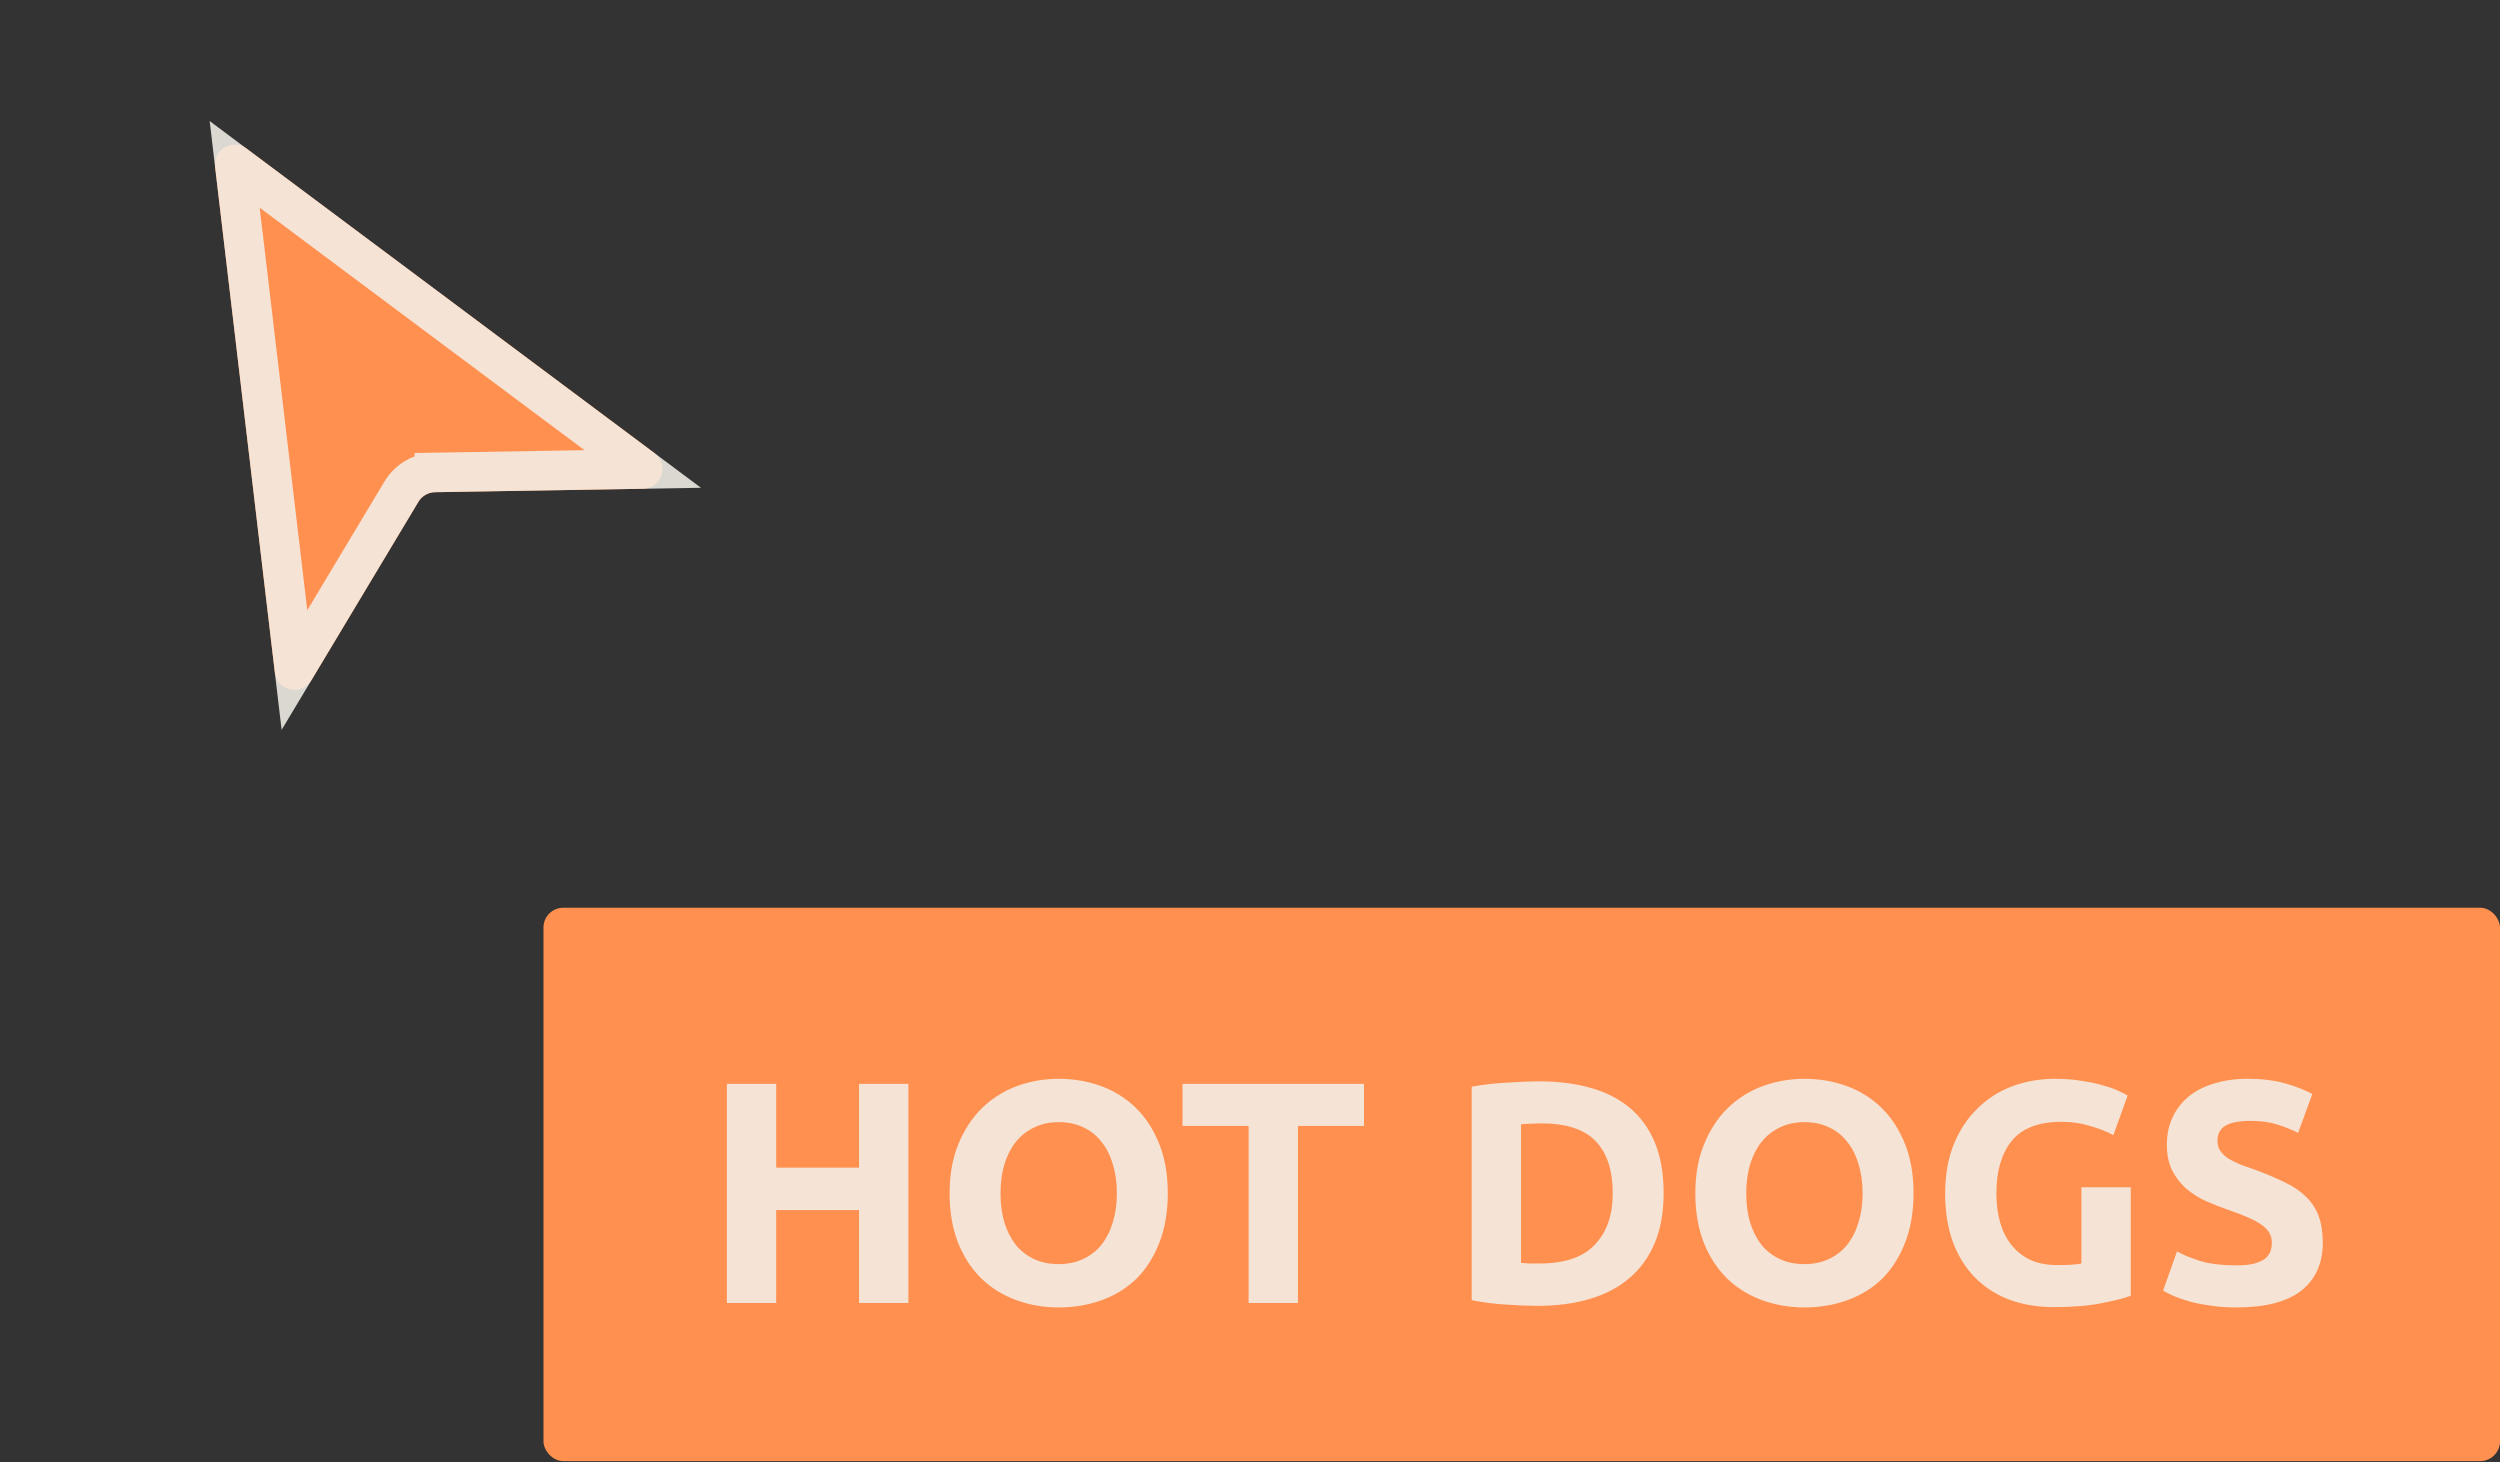 <?xml version="1.0" encoding="UTF-8"?> <svg xmlns="http://www.w3.org/2000/svg" width="253" height="148" viewBox="0 0 253 148" fill="none"><rect x="0" y="0" width="253" height="148" fill="#333333" stroke="none"/> <path d="M42.342 50.782L31.513 68.838C30.532 70.474 28.036 69.939 27.812 68.044L21.764 16.871C21.557 15.127 23.539 13.983 24.946 15.033L66.24 45.858C67.768 46.999 66.984 49.429 65.076 49.461L44.024 49.81C43.334 49.822 42.698 50.189 42.342 50.782Z" fill="#FF9050"></path> <path d="M29.798 67.81L40.627 49.753C41.338 48.568 42.61 47.834 43.991 47.811L44.024 49.81L43.991 47.811L65.043 47.461L23.75 16.636L29.798 67.81Z" stroke="#F3F0E9" stroke-opacity="0.87" stroke-width="4"></path> <mask id="path-3-inside-1" fill="white"> <rect x="55" y="91.864" width="198" height="56" rx="2"></rect> </mask> <rect x="55" y="91.864" width="198" height="56" rx="2" fill="#FF9050"></rect> <path d="M86.936 109.688H91.928V131.864H86.936V122.456H78.552V131.864H73.56V109.688H78.552V118.168H86.936V109.688ZM101.252 120.76C101.252 121.848 101.38 122.829 101.636 123.704C101.913 124.578 102.297 125.336 102.788 125.976C103.3 126.594 103.919 127.074 104.644 127.416C105.369 127.757 106.201 127.928 107.14 127.928C108.057 127.928 108.879 127.757 109.604 127.416C110.351 127.074 110.969 126.594 111.46 125.976C111.972 125.336 112.356 124.578 112.612 123.704C112.889 122.829 113.028 121.848 113.028 120.76C113.028 119.672 112.889 118.69 112.612 117.816C112.356 116.92 111.972 116.162 111.46 115.544C110.969 114.904 110.351 114.413 109.604 114.072C108.879 113.73 108.057 113.56 107.14 113.56C106.201 113.56 105.369 113.741 104.644 114.104C103.919 114.445 103.3 114.936 102.788 115.576C102.297 116.194 101.913 116.952 101.636 117.848C101.38 118.722 101.252 119.693 101.252 120.76ZM118.18 120.76C118.18 122.658 117.892 124.333 117.316 125.784C116.761 127.213 115.993 128.418 115.012 129.4C114.031 130.36 112.857 131.085 111.492 131.576C110.148 132.066 108.697 132.312 107.14 132.312C105.625 132.312 104.196 132.066 102.852 131.576C101.508 131.085 100.335 130.36 99.332 129.4C98.329 128.418 97.54 127.213 96.964 125.784C96.388 124.333 96.1 122.658 96.1 120.76C96.1 118.861 96.399 117.197 96.996 115.768C97.593 114.317 98.393 113.101 99.396 112.12C100.42 111.138 101.593 110.402 102.916 109.912C104.26 109.421 105.668 109.176 107.14 109.176C108.655 109.176 110.084 109.421 111.428 109.912C112.772 110.402 113.945 111.138 114.948 112.12C115.951 113.101 116.74 114.317 117.316 115.768C117.892 117.197 118.18 118.861 118.18 120.76ZM138.039 109.688V113.944H131.351V131.864H126.359V113.944H119.671V109.688H138.039ZM153.927 127.8C154.162 127.821 154.428 127.842 154.727 127.864C155.047 127.864 155.42 127.864 155.847 127.864C158.343 127.864 160.188 127.234 161.383 125.976C162.599 124.717 163.207 122.978 163.207 120.76C163.207 118.434 162.631 116.674 161.479 115.48C160.327 114.285 158.503 113.688 156.007 113.688C155.666 113.688 155.314 113.698 154.951 113.72C154.588 113.72 154.247 113.741 153.927 113.784V127.8ZM168.359 120.76C168.359 122.68 168.06 124.354 167.463 125.784C166.866 127.213 166.012 128.397 164.903 129.336C163.815 130.274 162.482 130.978 160.903 131.448C159.324 131.917 157.554 132.152 155.591 132.152C154.695 132.152 153.65 132.109 152.455 132.024C151.26 131.96 150.087 131.81 148.935 131.576V109.976C150.087 109.762 151.282 109.624 152.519 109.56C153.778 109.474 154.855 109.432 155.751 109.432C157.65 109.432 159.367 109.645 160.903 110.072C162.46 110.498 163.794 111.17 164.903 112.088C166.012 113.005 166.866 114.178 167.463 115.608C168.06 117.037 168.359 118.754 168.359 120.76ZM176.721 120.76C176.721 121.848 176.849 122.829 177.105 123.704C177.382 124.578 177.766 125.336 178.257 125.976C178.769 126.594 179.387 127.074 180.113 127.416C180.838 127.757 181.67 127.928 182.609 127.928C183.526 127.928 184.347 127.757 185.073 127.416C185.819 127.074 186.438 126.594 186.929 125.976C187.441 125.336 187.825 124.578 188.081 123.704C188.358 122.829 188.497 121.848 188.497 120.76C188.497 119.672 188.358 118.69 188.081 117.816C187.825 116.92 187.441 116.162 186.929 115.544C186.438 114.904 185.819 114.413 185.073 114.072C184.347 113.73 183.526 113.56 182.609 113.56C181.67 113.56 180.838 113.741 180.113 114.104C179.387 114.445 178.769 114.936 178.257 115.576C177.766 116.194 177.382 116.952 177.105 117.848C176.849 118.722 176.721 119.693 176.721 120.76ZM193.649 120.76C193.649 122.658 193.361 124.333 192.785 125.784C192.23 127.213 191.462 128.418 190.481 129.4C189.499 130.36 188.326 131.085 186.961 131.576C185.617 132.066 184.166 132.312 182.609 132.312C181.094 132.312 179.665 132.066 178.321 131.576C176.977 131.085 175.803 130.36 174.801 129.4C173.798 128.418 173.009 127.213 172.433 125.784C171.857 124.333 171.569 122.658 171.569 120.76C171.569 118.861 171.867 117.197 172.465 115.768C173.062 114.317 173.862 113.101 174.865 112.12C175.889 111.138 177.062 110.402 178.385 109.912C179.729 109.421 181.137 109.176 182.609 109.176C184.123 109.176 185.553 109.421 186.897 109.912C188.241 110.402 189.414 111.138 190.417 112.12C191.419 113.101 192.209 114.317 192.785 115.768C193.361 117.197 193.649 118.861 193.649 120.76ZM208.626 113.528C206.301 113.528 204.615 114.178 203.57 115.48C202.546 116.76 202.034 118.52 202.034 120.76C202.034 121.848 202.162 122.84 202.418 123.736C202.674 124.61 203.058 125.368 203.57 126.008C204.082 126.648 204.722 127.149 205.49 127.512C206.258 127.853 207.154 128.024 208.178 128.024C208.733 128.024 209.202 128.013 209.586 127.992C209.991 127.97 210.343 127.928 210.642 127.864V120.152H215.634V131.128C215.037 131.362 214.077 131.608 212.754 131.864C211.431 132.141 209.799 132.28 207.858 132.28C206.194 132.28 204.679 132.024 203.314 131.512C201.97 131 200.818 130.253 199.858 129.272C198.898 128.29 198.151 127.085 197.618 125.656C197.106 124.226 196.85 122.594 196.85 120.76C196.85 118.904 197.138 117.261 197.714 115.832C198.29 114.402 199.079 113.197 200.082 112.216C201.085 111.213 202.258 110.456 203.602 109.944C204.967 109.432 206.418 109.176 207.954 109.176C208.999 109.176 209.938 109.25 210.77 109.4C211.623 109.528 212.349 109.688 212.946 109.88C213.565 110.05 214.066 110.232 214.45 110.424C214.855 110.616 215.143 110.765 215.314 110.872L213.874 114.872C213.191 114.509 212.402 114.2 211.506 113.944C210.631 113.666 209.671 113.528 208.626 113.528ZM226.327 128.056C227.031 128.056 227.607 128.002 228.055 127.896C228.524 127.768 228.897 127.608 229.175 127.416C229.452 127.202 229.644 126.957 229.751 126.68C229.857 126.402 229.911 126.093 229.911 125.752C229.911 125.026 229.569 124.429 228.887 123.96C228.204 123.469 227.031 122.946 225.367 122.392C224.641 122.136 223.916 121.848 223.191 121.528C222.465 121.186 221.815 120.77 221.239 120.28C220.663 119.768 220.193 119.16 219.831 118.456C219.468 117.73 219.287 116.856 219.287 115.832C219.287 114.808 219.479 113.89 219.863 113.08C220.247 112.248 220.791 111.544 221.495 110.968C222.199 110.392 223.052 109.954 224.055 109.656C225.057 109.336 226.188 109.176 227.447 109.176C228.94 109.176 230.231 109.336 231.319 109.656C232.407 109.976 233.303 110.328 234.007 110.712L232.567 114.648C231.948 114.328 231.255 114.05 230.487 113.816C229.74 113.56 228.833 113.432 227.767 113.432C226.572 113.432 225.708 113.602 225.175 113.944C224.663 114.264 224.407 114.765 224.407 115.448C224.407 115.853 224.503 116.194 224.695 116.472C224.887 116.749 225.153 117.005 225.495 117.24C225.857 117.453 226.263 117.656 226.711 117.848C227.18 118.018 227.692 118.2 228.247 118.392C229.399 118.818 230.401 119.245 231.255 119.672C232.108 120.077 232.812 120.557 233.367 121.112C233.943 121.666 234.369 122.317 234.647 123.064C234.924 123.81 235.063 124.717 235.063 125.784C235.063 127.853 234.337 129.464 232.887 130.616C231.436 131.746 229.249 132.312 226.327 132.312C225.345 132.312 224.46 132.248 223.671 132.12C222.881 132.013 222.177 131.874 221.559 131.704C220.961 131.533 220.439 131.352 219.991 131.16C219.564 130.968 219.201 130.786 218.903 130.616L220.311 126.648C220.972 127.01 221.783 127.341 222.743 127.64C223.724 127.917 224.919 128.056 226.327 128.056Z" fill="#F3F0E9" fill-opacity="0.87"></path> <rect x="55" y="91.864" width="198" height="56" rx="2" stroke="#F3F0E9" stroke-opacity="0.87" stroke-width="8" mask="url(#path-3-inside-1)"></rect> </svg> 